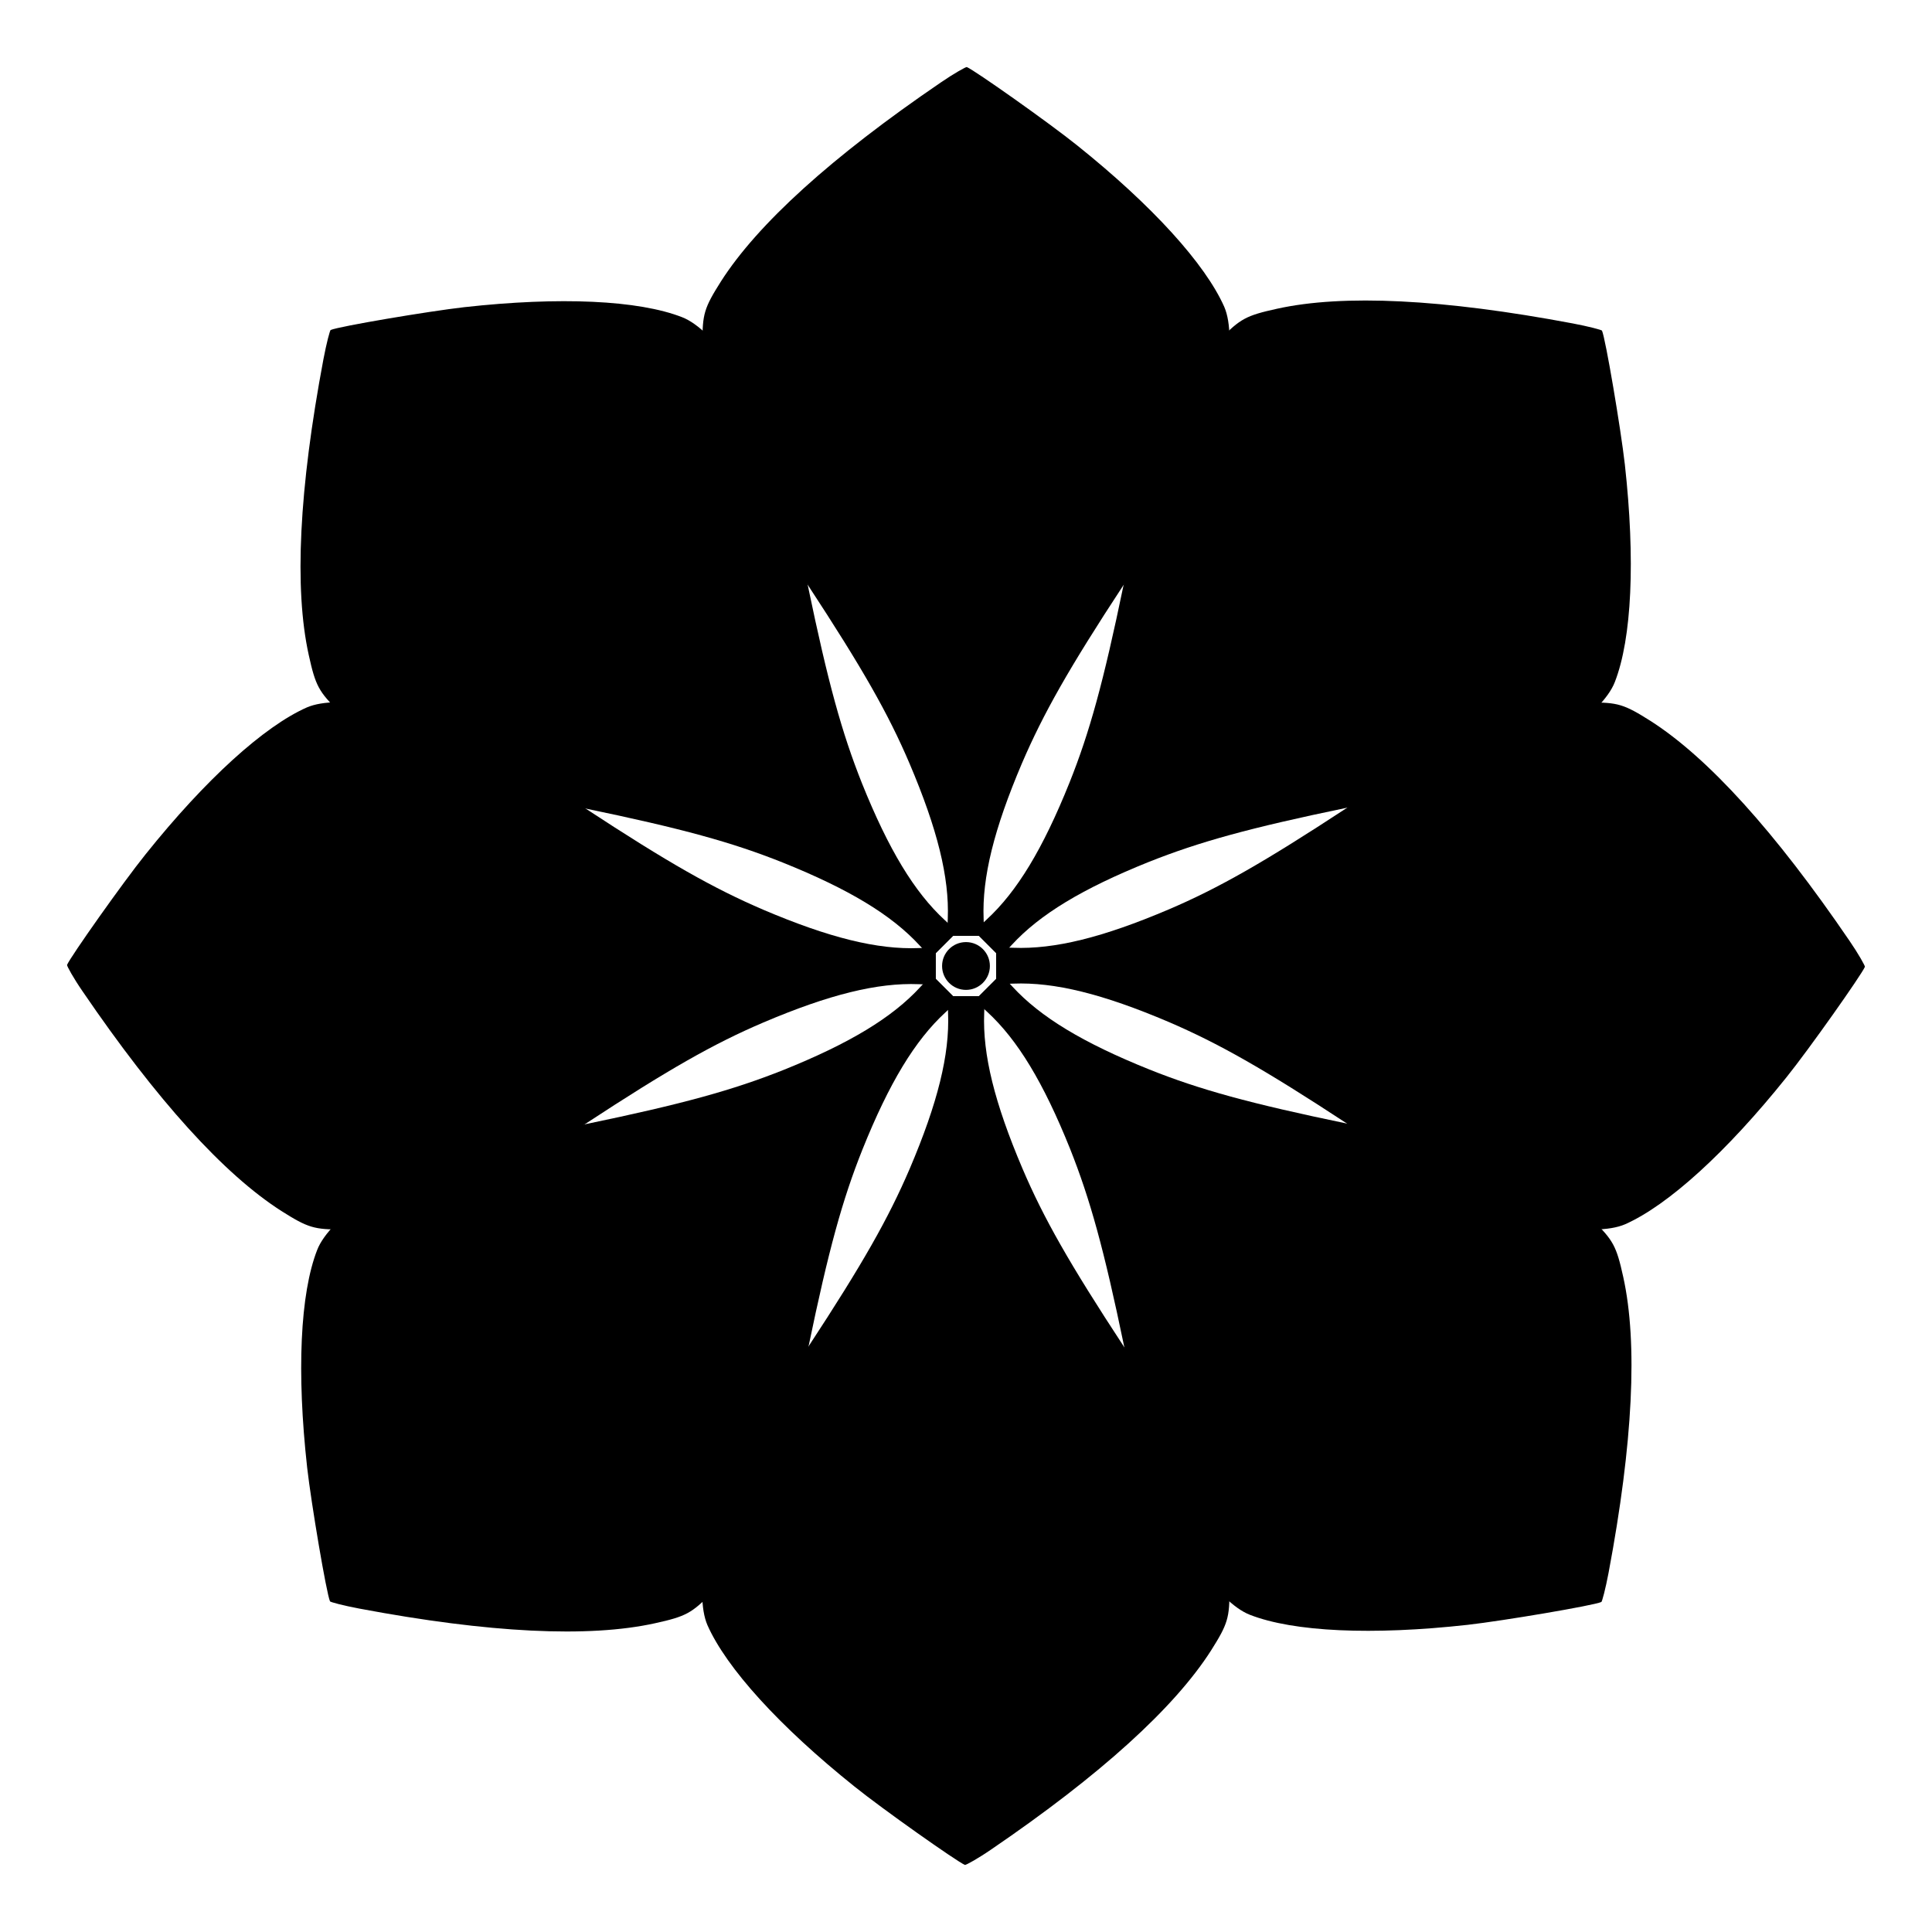 <?xml version="1.0" encoding="UTF-8"?>
<!-- Uploaded to: SVG Repo, www.svgrepo.com, Generator: SVG Repo Mixer Tools -->
<svg fill="#000000" width="800px" height="800px" version="1.1" viewBox="144 144 512 512" xmlns="http://www.w3.org/2000/svg">
 <g>
  <path d="m393.3 165.87c-28.934 19.719-48.508 37.496-58.227 52.684-4.461 7.055-4.965 8.707-4.894 16.336 0.215 16.914 6.766 31.883 27.996 64.273 14.395 21.953 21.23 33.973 26.848 47.141 7.414 17.418 10.578 30.23 10.148 41.168l-0.145 4.535h9.789l-0.145-4.535c-0.434-10.941 2.734-23.75 10.148-41.168 5.688-13.242 12.453-25.191 26.848-47.141 17.488-26.484 24.039-39.801 26.848-53.836 1.801-8.637 1.727-15.836-0.07-20.008-5.039-11.371-19.074-26.848-38.938-42.75-7.414-5.973-27.207-19.938-29.293-20.801-0.219-0.074-3.461 1.727-6.914 4.102z"/>
  <path d="m560.79 229.71c-34.402-6.477-60.816-7.773-78.379-3.887-8.203 1.801-9.715 2.664-15.043 8.062-11.805 12.09-17.777 27.352-25.621 65.207-5.324 25.695-8.996 39.008-14.324 52.324-7.055 17.562-13.891 28.859-21.953 36.273l-3.312 3.094 6.906 6.906 3.094-3.312c7.414-8.062 18.715-14.898 36.273-21.953 13.387-5.324 26.629-8.996 52.324-14.324 31.094-6.406 45.125-11.156 57.074-19.074 7.34-4.82 12.453-10.004 14.105-14.25 4.535-11.586 5.469-32.461 2.664-57.723-1.078-9.5-5.109-33.324-6.047-35.41 0.012-0.207-3.586-1.141-7.762-1.934z"/>
  <path d="m634.12 393.3c-19.719-28.934-37.496-48.508-52.684-58.227-7.055-4.461-8.707-4.965-16.336-4.894-16.914 0.215-31.883 6.766-64.273 27.996-21.953 14.395-33.973 21.23-47.141 26.848-17.418 7.414-30.23 10.578-41.168 10.148l-4.535-0.145v9.789l4.535-0.145c10.941-0.434 23.75 2.734 41.168 10.148 13.242 5.688 25.191 12.453 47.141 26.848 26.484 17.488 39.801 24.039 53.836 26.848 8.637 1.801 15.836 1.727 20.008-0.07 11.371-5.039 26.848-19.074 42.75-38.938 5.973-7.414 19.938-27.207 20.801-29.293 0.074-0.219-1.727-3.461-4.102-6.914z"/>
  <path d="m570.29 560.79c6.477-34.402 7.773-60.816 3.887-78.379-1.801-8.203-2.664-9.715-8.062-15.043-12.09-11.805-27.352-17.777-65.207-25.621-25.695-5.324-39.008-8.996-52.324-14.324-17.562-7.055-28.859-13.891-36.273-21.953l-3.094-3.312-6.906 6.906 3.312 3.094c8.062 7.414 14.898 18.715 21.953 36.273 5.324 13.387 8.996 26.629 14.324 52.324 6.406 31.094 11.156 45.125 19.074 57.074 4.82 7.34 10.004 12.453 14.25 14.105 11.586 4.535 32.461 5.469 57.723 2.664 9.5-1.078 33.324-5.109 35.41-6.047 0.207 0.012 1.145-3.586 1.934-7.762z"/>
  <path d="m406.69 634.12c28.934-19.719 48.508-37.496 58.227-52.684 4.461-7.055 4.965-8.707 4.894-16.336-0.215-16.914-6.766-31.883-27.996-64.273-14.395-21.953-21.23-33.973-26.848-47.141-7.414-17.418-10.578-30.23-10.148-41.168l0.145-4.535h-9.859l0.145 4.535c0.434 10.941-2.734 23.75-10.148 41.168-5.688 13.242-12.453 25.191-26.848 47.141-17.488 26.484-24.039 39.801-26.848 53.836-1.801 8.637-1.727 15.836 0.07 20.008 5.039 11.371 19.074 26.848 38.938 42.75 7.414 5.973 27.207 19.938 29.293 20.801 0.293 0.074 3.531-1.727 6.984-4.102z"/>
  <path d="m239.21 570.29c34.402 6.477 60.816 7.773 78.379 3.887 8.203-1.801 9.715-2.664 15.043-8.062 11.805-12.09 17.777-27.352 25.621-65.207 5.324-25.695 8.996-39.008 14.324-52.324 7.055-17.562 13.891-28.859 21.953-36.273l3.312-3.094-6.906-6.906-3.094 3.312c-7.414 8.062-18.715 14.898-36.273 21.953-13.387 5.324-26.629 8.996-52.324 14.324-31.094 6.406-45.125 11.156-57.074 19.074-7.34 4.82-12.453 10.004-14.105 14.25-4.535 11.586-5.469 32.461-2.664 57.723 1.078 9.5 5.109 33.324 6.047 35.41-0.012 0.207 3.586 1.145 7.762 1.934z"/>
  <path d="m165.87 406.69c19.719 28.934 37.496 48.508 52.684 58.227 7.055 4.461 8.707 4.965 16.336 4.894 16.914-0.215 31.883-6.766 64.273-27.996 21.953-14.395 33.973-21.23 47.141-26.848 17.418-7.414 30.23-10.578 41.168-10.148l4.535 0.145v-9.859l-4.535 0.145c-10.941 0.434-23.75-2.734-41.168-10.148-13.242-5.688-25.191-12.453-47.141-26.848-26.484-17.488-39.801-24.039-53.836-26.848-8.637-1.801-15.836-1.727-20.008 0.07-11.371 5.039-26.848 19.074-42.75 38.938-5.973 7.414-19.938 27.207-20.801 29.293-0.074 0.293 1.727 3.531 4.102 6.984z"/>
  <path d="m229.71 239.21c-6.477 34.402-7.773 60.816-3.887 78.379 1.801 8.203 2.664 9.715 8.062 15.043 12.09 11.805 27.352 17.777 65.207 25.621 25.695 5.324 39.008 8.996 52.324 14.324 17.562 7.055 28.859 13.891 36.273 21.953l3.094 3.312 6.906-6.906-3.312-3.094c-8.062-7.414-14.898-18.715-21.953-36.273-5.324-13.387-8.996-26.629-14.324-52.324-6.406-31.094-11.156-45.125-19.074-57.074-4.82-7.34-10.004-12.453-14.25-14.105-11.586-4.535-32.461-5.469-57.723-2.664-9.5 1.078-33.324 5.109-35.41 6.047-0.207-0.012-1.141 3.586-1.934 7.762z"/>
  <path d="m406.33 400c0 3.496-2.836 6.332-6.332 6.332-3.5 0-6.336-2.836-6.336-6.332 0-3.5 2.836-6.336 6.336-6.336 3.496 0 6.332 2.836 6.332 6.336"/>
 </g>
</svg>